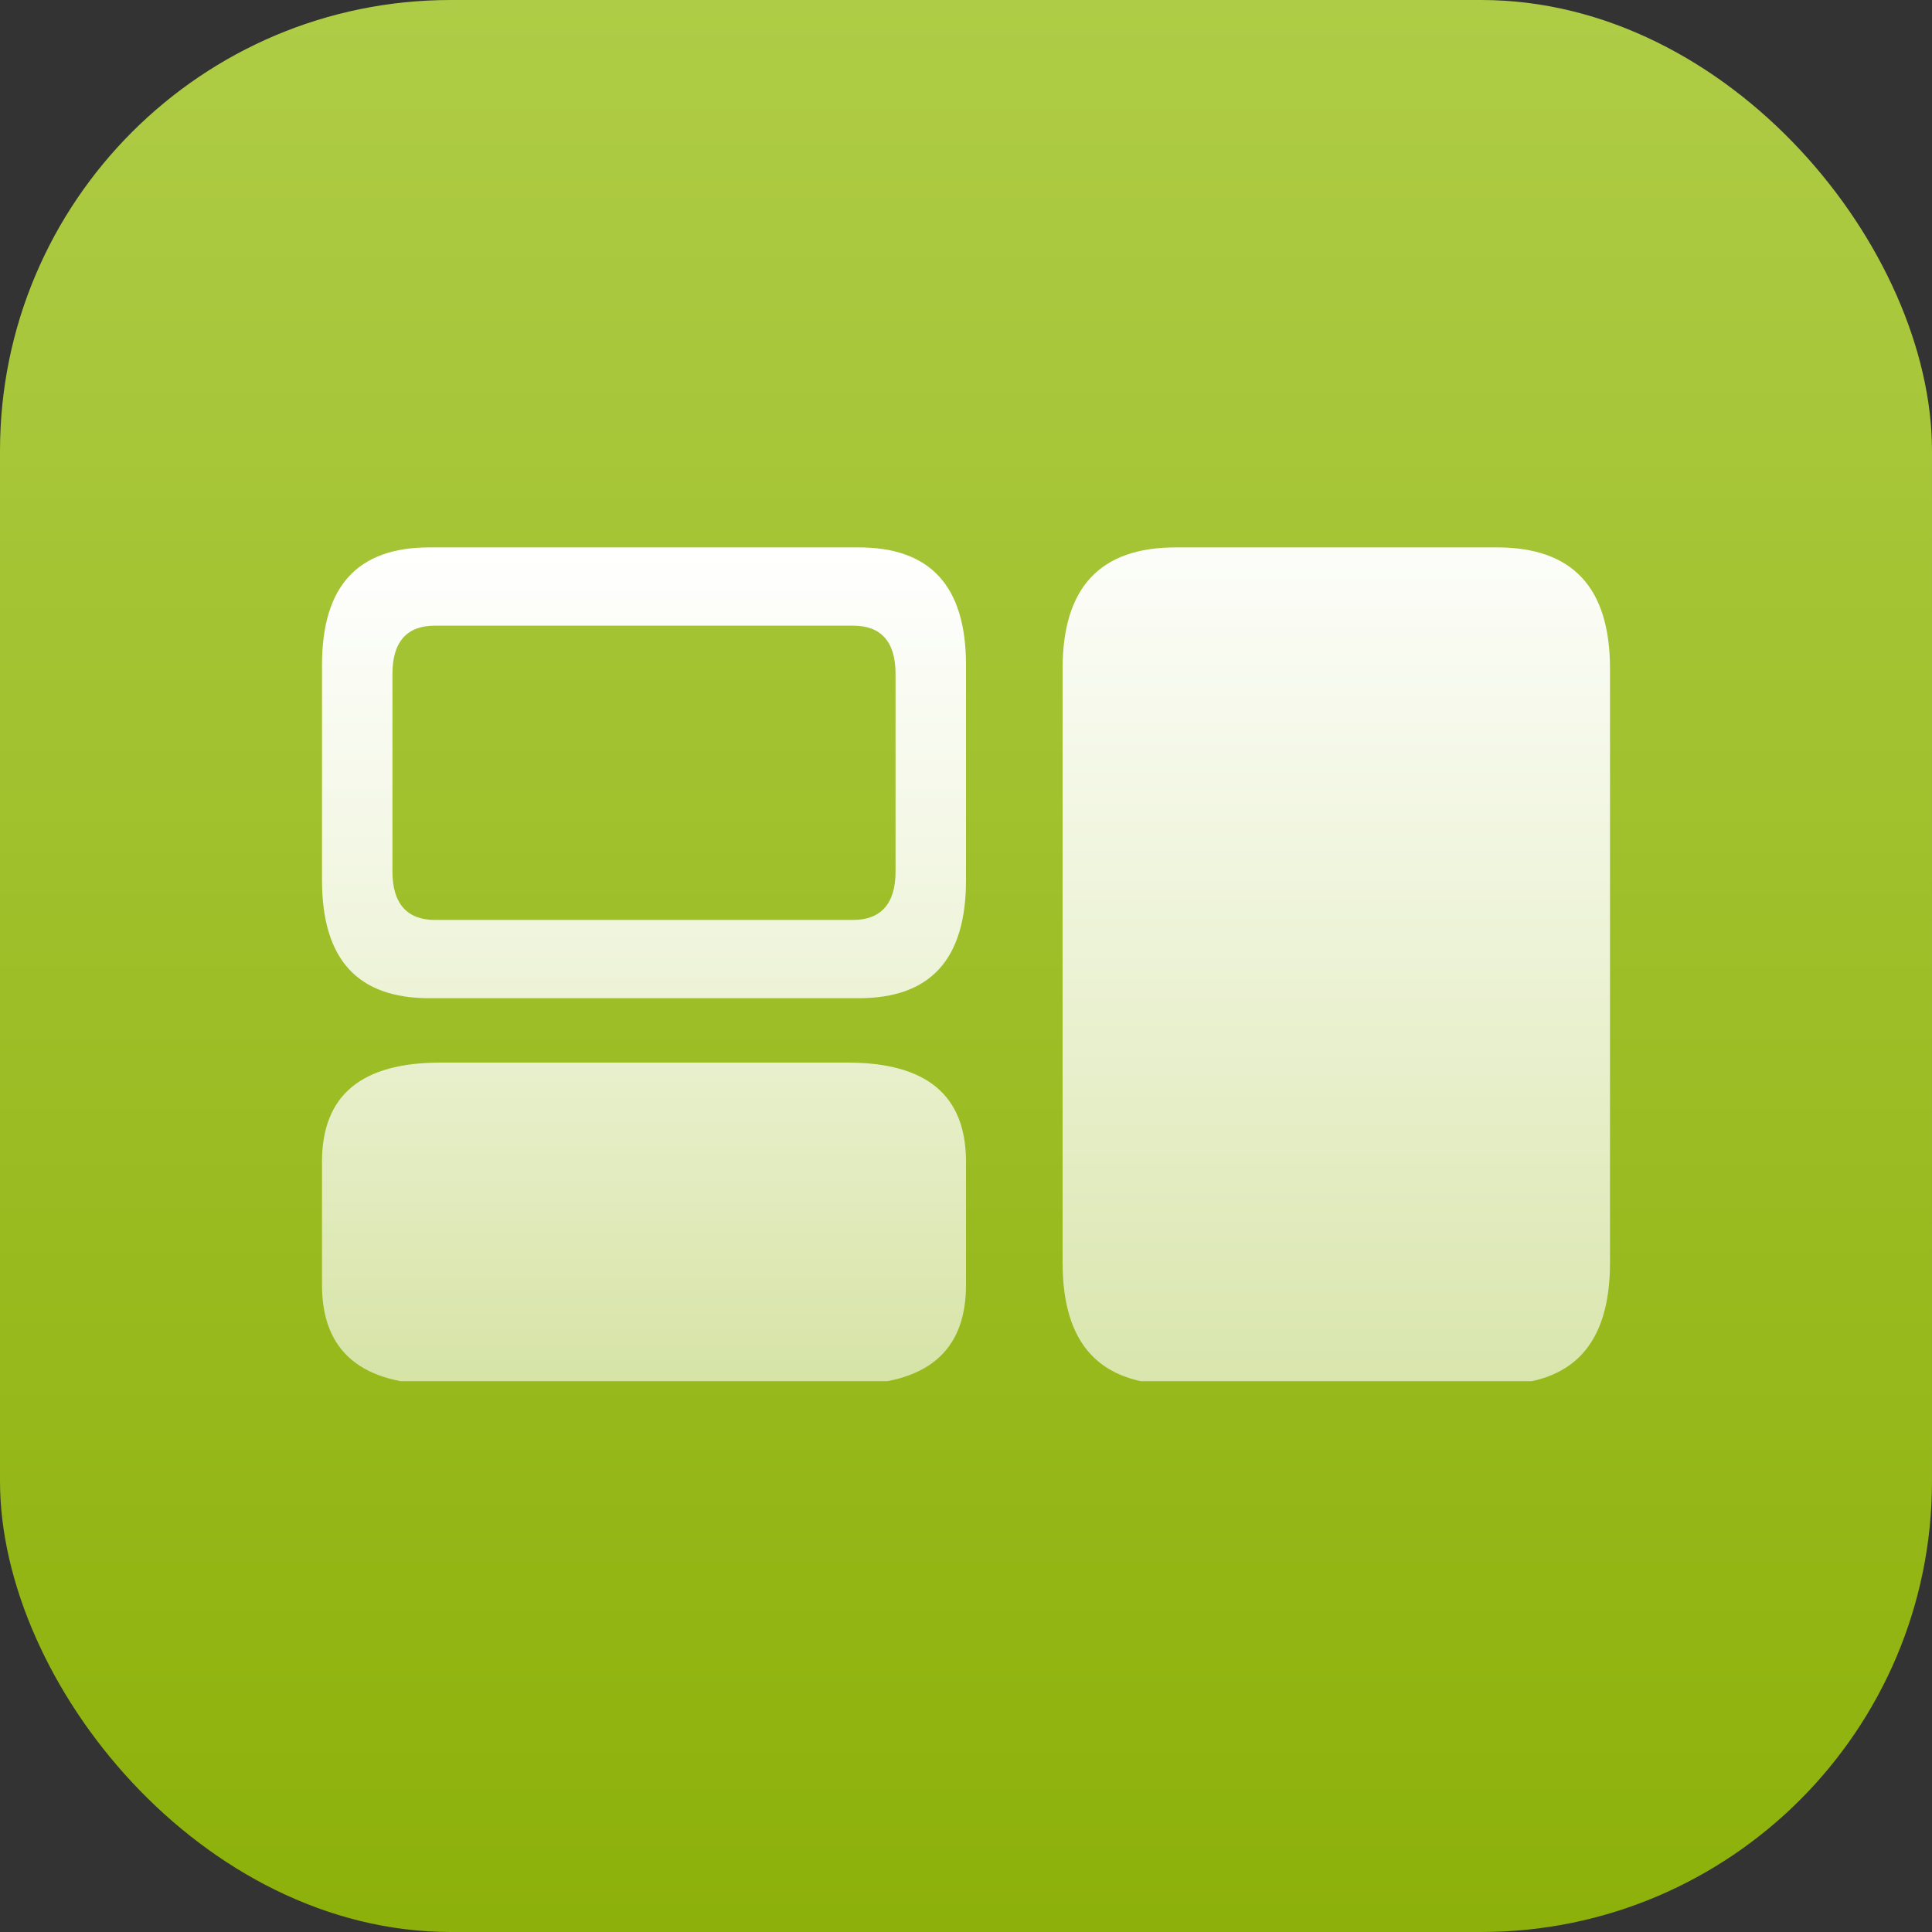 <svg width="60" height="60" viewBox="0 0 60 60" fill="none" xmlns="http://www.w3.org/2000/svg">
<rect x="0" y="0" width="60" height="60" fill="#333333" stroke="none"/>
<rect width="60" height="60" rx="14" fill="url(#paint0_linear_921_4385)"/>
<g clip-path="url(#clip0_921_4385)">
<path d="M13.333 31H26.667C28.884 31 30 29.809 30 27.331V20.653C30 18.191 28.884 17 26.667 17H13.333C11.116 17 10 18.191 10 20.653V27.331C10 29.809 11.116 31 13.333 31ZM13.507 28.57C12.652 28.57 12.188 28.071 12.188 27.074V20.926C12.188 19.913 12.652 19.43 13.507 19.43H26.493C27.348 19.43 27.812 19.913 27.812 20.926V27.074C27.812 28.071 27.348 28.57 26.493 28.57H13.507Z" fill="url(#paint1_linear_921_4385)"/>
<path fill-rule="evenodd" clip-rule="evenodd" d="M36.513 43H46.487C48.824 43 50 41.772 50 39.215V20.769C50 18.229 48.824 17 46.487 17H36.513C34.176 17 33 18.229 33 20.769V39.215C33 41.772 34.176 43 36.513 43Z" fill="url(#paint2_linear_921_4385)"/>
<path d="M26.317 43H13.683C11.233 43 10 41.982 10 39.906V36.08C10 34.004 11.233 33 13.683 33H26.317C28.767 33 30 34.004 30 36.08V39.906C30 41.982 28.767 43 26.317 43Z" fill="url(#paint3_linear_921_4385)"/>
</g>
<defs>
<linearGradient id="paint0_linear_921_4385" x1="30" y1="0" x2="30" y2="60" gradientUnits="userSpaceOnUse">
<stop stop-color="#AFCC46"/>
<stop offset="1" stop-color="#8DB10A"/>
</linearGradient>
<linearGradient id="paint1_linear_921_4385" x1="30.406" y1="17" x2="30.406" y2="46.255" gradientUnits="userSpaceOnUse">
<stop stop-color="white"/>
<stop offset="1" stop-color="white" stop-opacity="0.61"/>
</linearGradient>
<linearGradient id="paint2_linear_921_4385" x1="28.494" y1="14.758" x2="28.494" y2="44.942" gradientUnits="userSpaceOnUse">
<stop stop-color="white"/>
<stop offset="1" stop-color="white" stop-opacity="0.61"/>
</linearGradient>
<linearGradient id="paint3_linear_921_4385" x1="28.463" y1="18.333" x2="28.463" y2="43" gradientUnits="userSpaceOnUse">
<stop stop-color="white"/>
<stop offset="1" stop-color="white" stop-opacity="0.61"/>
</linearGradient>
<clipPath id="clip0_921_4385">
<rect width="40" height="25.895" fill="white" transform="translate(10 17)"/>
</clipPath>
</defs>
</svg>
